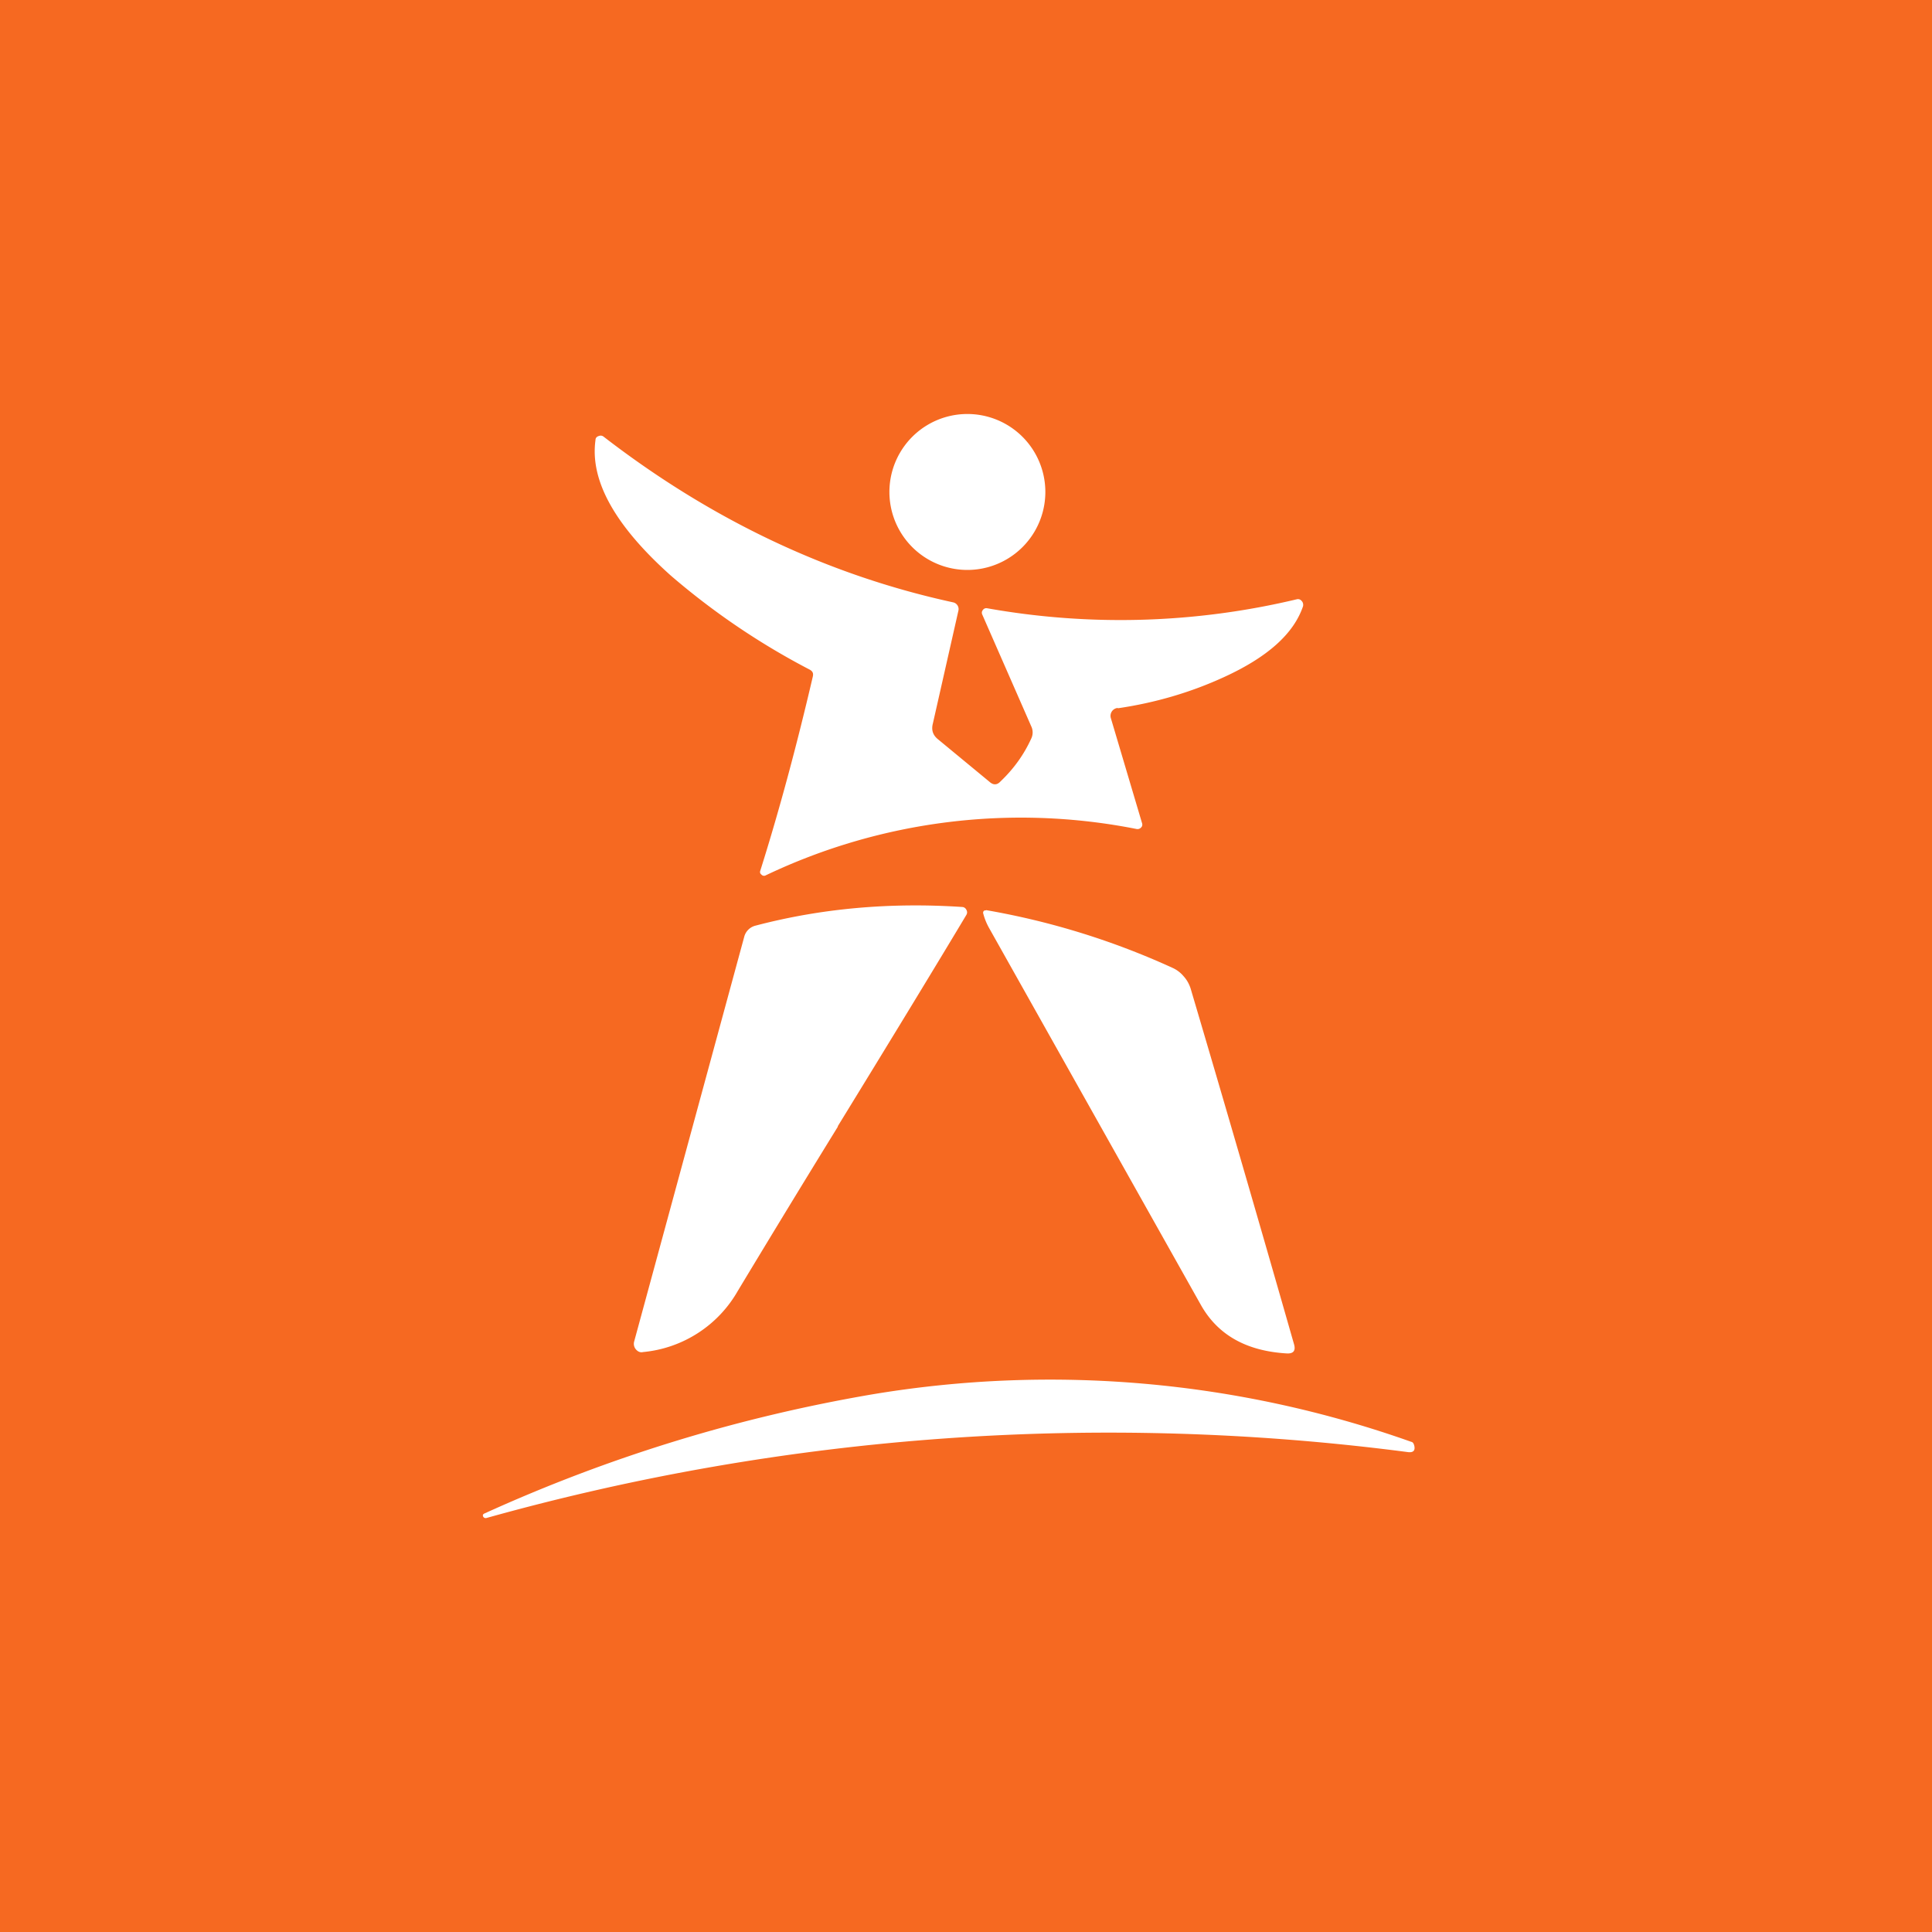 <svg width="56" height="56" viewBox="0 0 56 56" xmlns="http://www.w3.org/2000/svg"><path fill="#F66921" d="M0 0h56v56H0z"/><path d="M28.04 16.52a2.26 2.26 0 1 0 0-4.52 2.26 2.26 0 0 0 0 4.52Zm4.36 4a.23.23 0 0 0-.2.3l.9 3.03c.02.05.01.1-.02.13a.14.14 0 0 1-.13.05 17.2 17.2 0 0 0-10.75 1.34.1.1 0 0 1-.13-.02c-.04-.03-.05-.07-.03-.12.57-1.81 1.07-3.69 1.52-5.62.02-.09 0-.15-.09-.2a21.06 21.06 0 0 1-4.03-2.73c-1.62-1.45-2.34-2.75-2.18-3.92 0-.06.03-.1.09-.12.05-.02.1-.02.15.02 3.11 2.4 6.49 4.01 10.13 4.8a.2.2 0 0 1 .15.24l-.74 3.27c-.05.19 0 .34.15.46l1.49 1.23c.11.1.22.1.32-.01.4-.38.69-.8.89-1.24a.41.41 0 0 0 0-.36l-1.42-3.24a.12.12 0 0 1 .02-.13.12.12 0 0 1 .12-.05 22 22 0 0 0 8.98-.26c.05-.01.1 0 .14.05.04.04.05.1.04.15-.27.8-1.03 1.48-2.3 2.06-.96.44-1.98.74-3.07.9Zm-8.12 12.13c1.67-2.72 2.91-4.76 3.73-6.13a.14.14 0 0 0 0-.15.14.14 0 0 0-.11-.08c-2.1-.14-4.1.04-6 .54a.45.45 0 0 0-.33.33l-3.19 11.73c-.02.08 0 .16.05.22.06.07.13.1.21.08a3.54 3.54 0 0 0 2.75-1.78c.64-1.06 1.6-2.65 2.9-4.76Zm4.3-6.27A22 22 0 0 1 34 28.06a.9.9 0 0 1 .31.24c.1.11.16.23.2.35 1 3.38 2 6.82 3 10.32.05.18-.02.27-.21.26-1.18-.07-2.01-.54-2.5-1.42L28.67 26.9a1.78 1.78 0 0 1-.17-.42c-.01-.03 0-.05.01-.07a.07.07 0 0 1 .07-.02Zm-3.32 14.04c-3.85.66-7.59 1.8-11.22 3.45-.04.02-.05.04-.04.08.02.04.05.06.1.05a66.96 66.96 0 0 1 26.71-1.91c.16.02.22-.05.18-.2-.02-.06-.04-.09-.09-.1a31.3 31.3 0 0 0-15.64-1.37Z" fill="#fff"/></svg>
